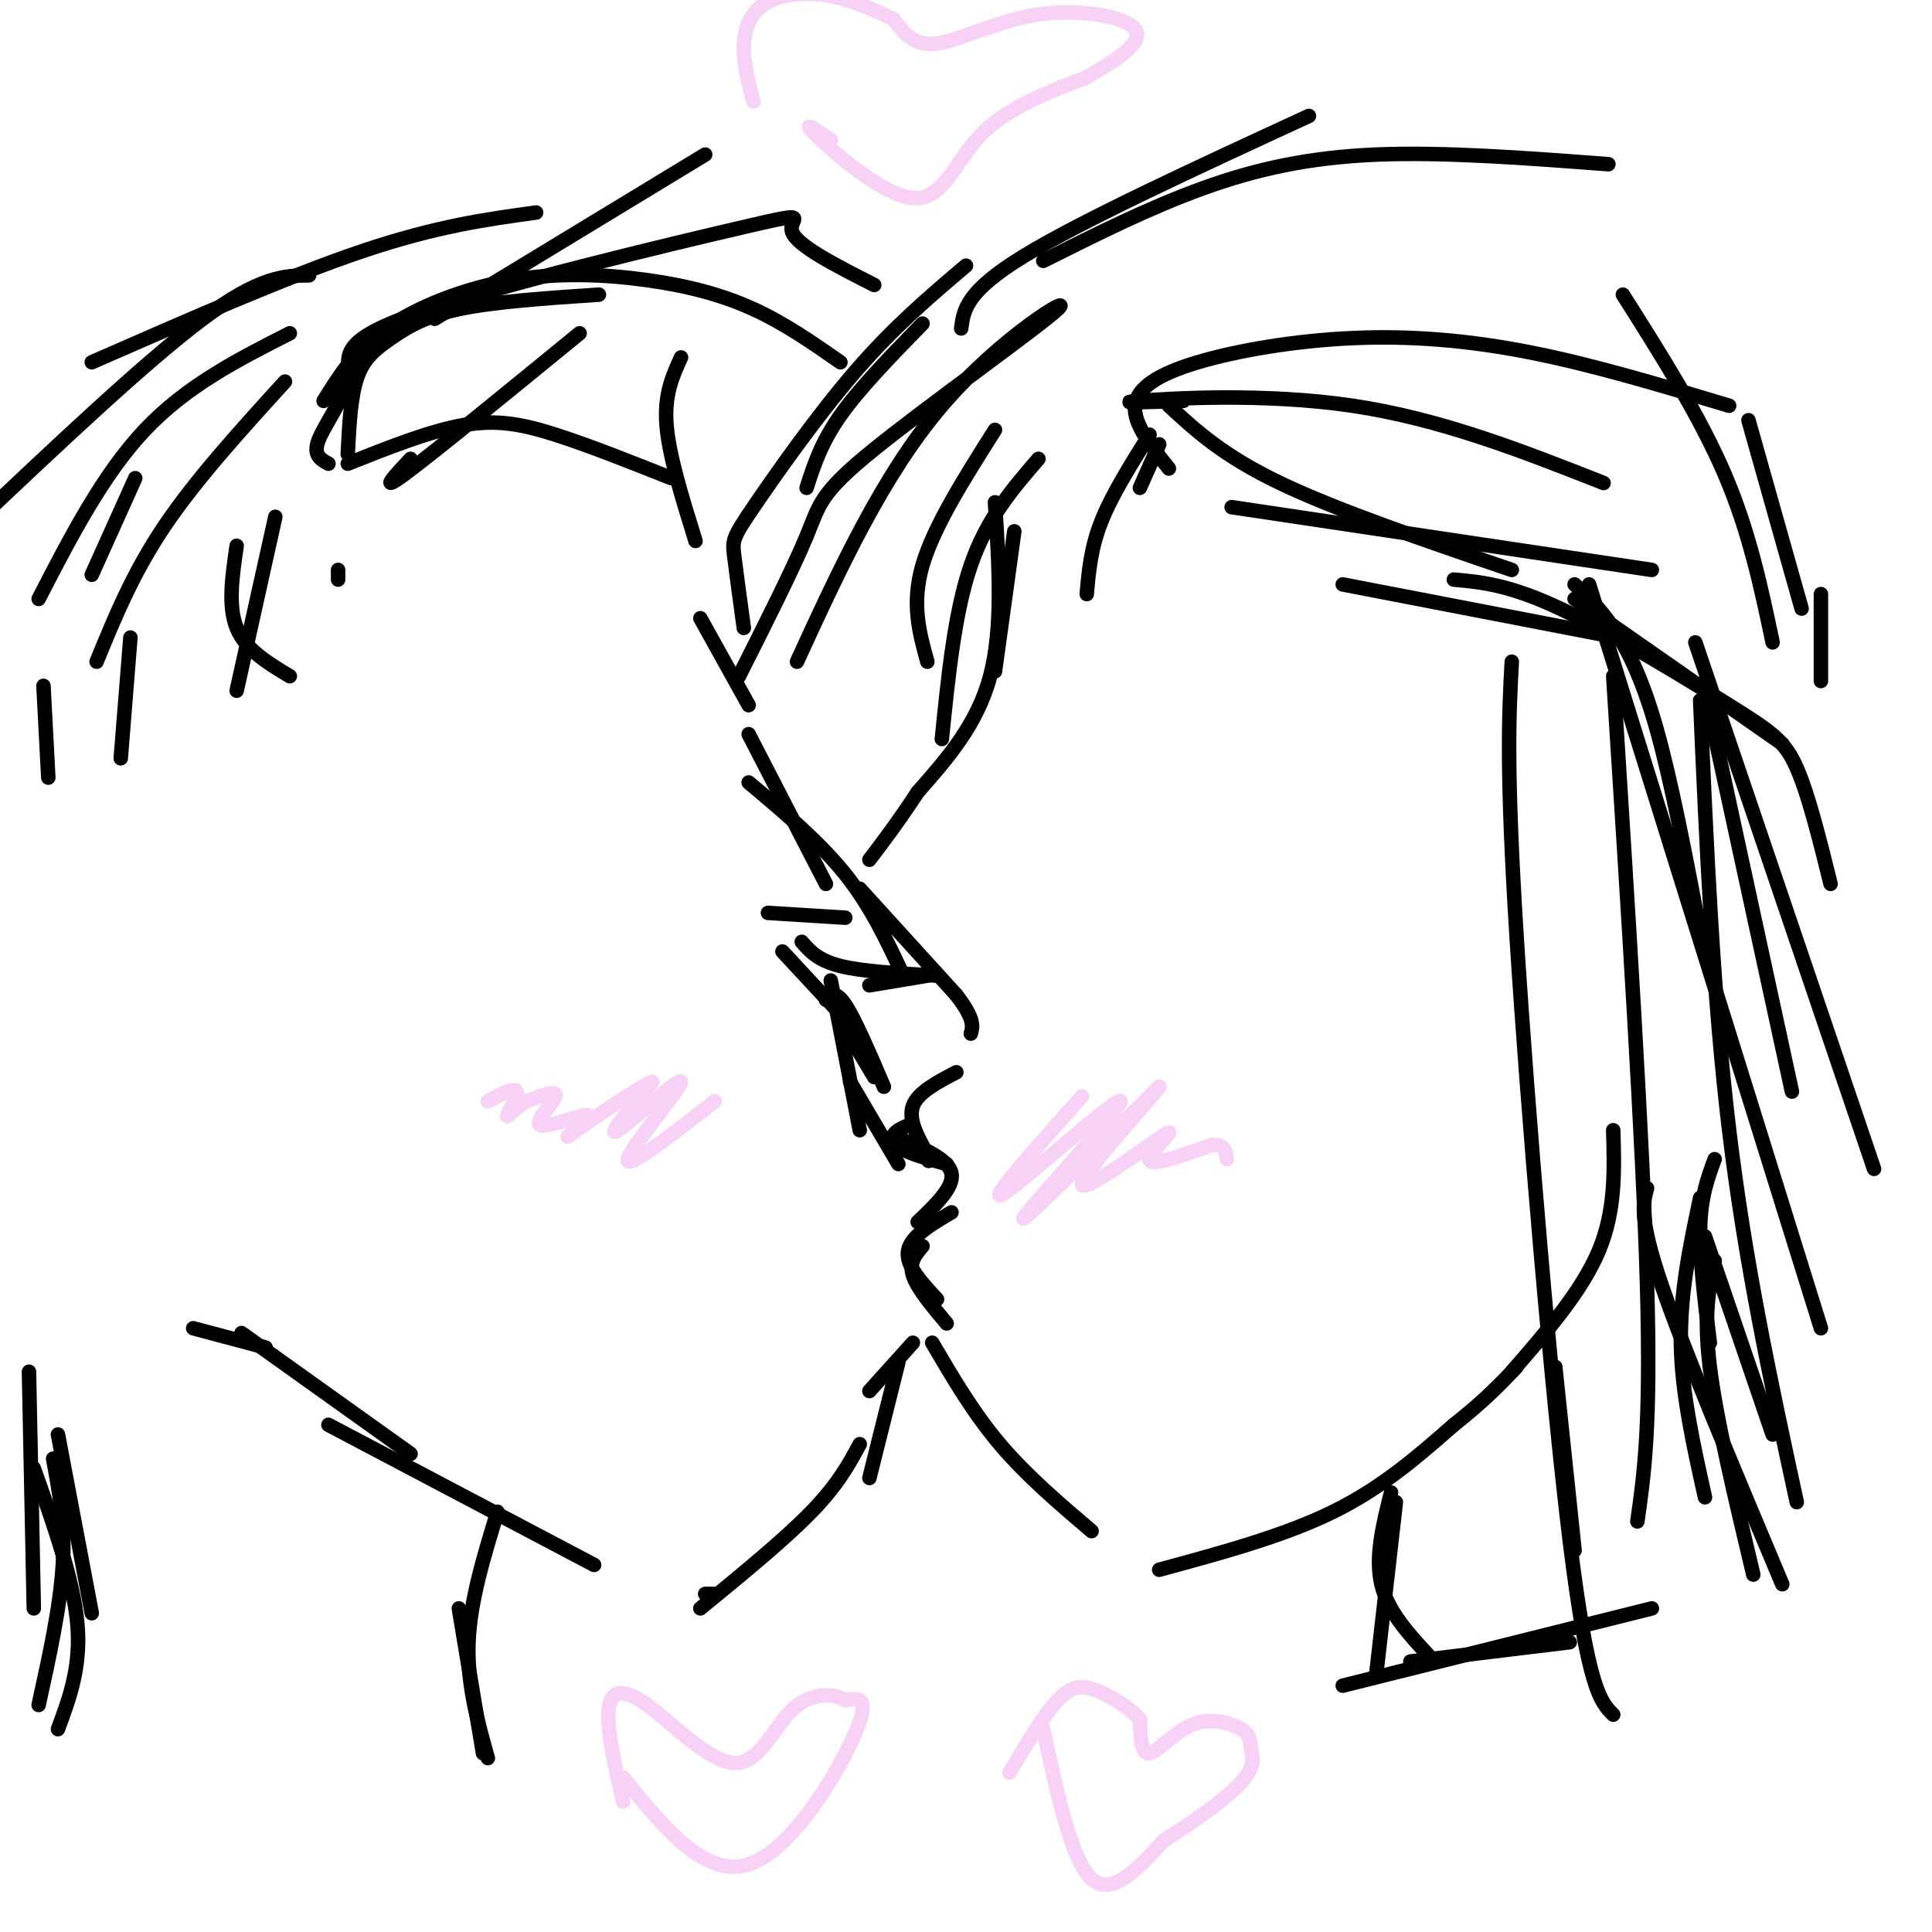 <svg viewBox='0 0 400 400' version='1.1' xmlns='http://www.w3.org/2000/svg' xmlns:xlink='http://www.w3.org/1999/xlink'><g fill='none' stroke='rgb(0,0,0)' stroke-width='3' stroke-linecap='round' stroke-linejoin='round'><path d='M206,104c0.833,13.000 1.667,26.000 -1,36c-2.667,10.000 -8.833,17.000 -15,24'/><path d='M190,164c-4.167,6.333 -7.083,10.167 -10,14'/><path d='M178,184c0.000,0.000 20.000,22.000 20,22'/><path d='M198,206c3.833,5.000 3.417,6.500 3,8'/><path d='M198,222c-4.000,2.083 -8.000,4.167 -9,7c-1.000,2.833 1.000,6.417 3,10'/><path d='M192,239c0.500,1.833 0.250,1.417 0,1'/><path d='M197,251c-4.250,2.500 -8.500,5.000 -9,8c-0.500,3.000 2.750,6.500 6,10'/><path d='M193,278c4.250,7.250 8.500,14.500 14,21c5.500,6.500 12.250,12.250 19,18'/><path d='M240,325c12.917,-3.500 25.833,-7.000 36,-12c10.167,-5.000 17.583,-11.500 25,-18'/><path d='M301,295c6.333,-5.000 9.667,-8.500 13,-12'/><path d='M313,284c7.250,-8.333 14.500,-16.667 18,-25c3.500,-8.333 3.250,-16.667 3,-25'/><path d='M288,309c-1.667,6.667 -3.333,13.333 -2,19c1.333,5.667 5.667,10.333 10,15'/><path d='M353,310c-2.417,-10.833 -4.833,-21.667 -5,-32c-0.167,-10.333 1.917,-20.167 4,-30'/><path d='M354,278c-1.083,-8.833 -2.167,-17.667 -2,-24c0.167,-6.333 1.583,-10.167 3,-14'/><path d='M322,283c0.000,0.000 4.000,38.000 4,38'/><path d='M278,349c0.000,0.000 64.000,-16.000 64,-16'/><path d='M292,344c0.000,0.000 33.000,-4.000 33,-4'/><path d='M289,311c0.000,0.000 -4.000,35.000 -4,35'/><path d='M191,67c-6.500,6.667 -13.000,13.333 -17,19c-4.000,5.667 -5.500,10.333 -7,15'/><path d='M200,55c-7.476,6.339 -14.952,12.679 -23,22c-8.048,9.321 -16.667,21.625 -21,28c-4.333,6.375 -4.381,6.821 -4,10c0.381,3.179 1.190,9.089 2,15'/><path d='M153,140c5.627,-11.172 11.254,-22.344 14,-29c2.746,-6.656 2.612,-8.794 14,-18c11.388,-9.206 34.297,-25.478 38,-29c3.703,-3.522 -11.799,5.708 -24,20c-12.201,14.292 -21.100,33.646 -30,53'/><path d='M206,89c-6.333,10.000 -12.667,20.000 -15,28c-2.333,8.000 -0.667,14.000 1,20'/><path d='M215,95c-5.333,6.167 -10.667,12.333 -14,22c-3.333,9.667 -4.667,22.833 -6,36'/><path d='M210,110c0.000,0.000 -4.000,29.000 -4,29'/><path d='M238,90c-3.917,6.250 -7.833,12.500 -10,18c-2.167,5.500 -2.583,10.250 -3,15'/><path d='M236,101c0.000,0.000 4.000,-9.000 4,-9'/><path d='M199,68c0.500,-3.833 1.000,-7.667 13,-15c12.000,-7.333 35.500,-18.167 59,-29'/><path d='M216,54c11.000,-5.511 22.000,-11.022 33,-15c11.000,-3.978 22.000,-6.422 36,-7c14.000,-0.578 31.000,0.711 48,2'/><path d='M245,83c-7.533,0.244 -15.067,0.489 -9,0c6.067,-0.489 25.733,-1.711 44,1c18.267,2.711 35.133,9.356 52,16'/><path d='M242,97c-3.691,-4.633 -7.381,-9.266 -7,-13c0.381,-3.734 4.834,-6.568 13,-9c8.166,-2.432 20.045,-4.463 32,-5c11.955,-0.537 23.987,0.418 37,3c13.013,2.582 27.006,6.791 41,11'/><path d='M242,84c5.583,5.167 11.167,10.333 23,16c11.833,5.667 29.917,11.833 48,18'/><path d='M255,105c0.000,0.000 87.000,13.000 87,13'/><path d='M278,121c0.000,0.000 57.000,11.000 57,11'/><path d='M326,124c0.000,0.000 43.000,30.000 43,30'/><path d='M336,61c7.917,12.500 15.833,25.000 21,37c5.167,12.000 7.583,23.500 10,35'/><path d='M362,87c0.000,0.000 11.000,39.000 11,39'/><path d='M377,123c0.000,0.000 0.000,18.000 0,18'/><path d='M181,223c0.000,0.000 -6.000,-10.000 -6,-10'/><path d='M175,211c0.000,0.000 -13.000,-14.000 -13,-14'/><path d='M159,189c0.000,0.000 16.000,1.000 16,1'/><path d='M171,183c0.000,0.000 -16.000,-31.000 -16,-31'/><path d='M155,146c0.000,0.000 -10.000,-18.000 -10,-18'/><path d='M144,112c-2.750,-8.833 -5.500,-17.667 -6,-24c-0.500,-6.333 1.250,-10.167 3,-14'/><path d='M120,69c-15.083,12.333 -30.167,24.667 -36,29c-5.833,4.333 -2.417,0.667 1,-3'/><path d='M176,224c0.000,0.000 10.000,17.000 10,17'/><path d='M186,282c0.000,0.000 -6.000,24.000 -6,24'/><path d='M178,299c-2.250,4.167 -4.500,8.333 -10,14c-5.500,5.667 -14.250,12.833 -23,20'/><path d='M148,330c0.000,0.000 -2.000,0.000 -2,0'/><path d='M123,324c0.000,0.000 -55.000,-29.000 -55,-29'/><path d='M85,301c0.000,0.000 -35.000,-25.000 -35,-25'/><path d='M103,313c-2.833,9.250 -5.667,18.500 -6,27c-0.333,8.500 1.833,16.250 4,24'/><path d='M95,333c0.000,0.000 5.000,30.000 5,30'/><path d='M301,120c5.714,0.518 11.429,1.036 22,6c10.571,4.964 26.000,14.375 35,20c9.000,5.625 11.571,7.464 14,13c2.429,5.536 4.714,14.768 7,24'/><path d='M326,121c2.578,2.400 5.156,4.800 8,9c2.844,4.200 5.956,10.200 9,21c3.044,10.800 6.022,26.400 9,42'/><path d='M351,133c0.000,0.000 37.000,109.000 37,109'/><path d='M352,145c1.333,30.667 2.667,61.333 6,89c3.333,27.667 8.667,52.333 14,77'/><path d='M334,140c3.083,48.417 6.167,96.833 7,126c0.833,29.167 -0.583,39.083 -2,49'/><path d='M313,137c-0.600,10.978 -1.200,21.956 1,57c2.200,35.044 7.200,94.156 11,125c3.800,30.844 6.400,33.422 9,36'/><path d='M329,121c0.000,0.000 48.000,154.000 48,154'/><path d='M353,143c0.000,0.000 18.000,83.000 18,83'/><path d='M90,66c0.000,0.000 56.000,-34.000 56,-34'/><path d='M68,96c-1.638,-0.892 -3.276,-1.784 -2,-5c1.276,-3.216 5.466,-8.757 6,-13c0.534,-4.243 -2.589,-7.189 14,-13c16.589,-5.811 52.889,-14.488 68,-18c15.111,-3.512 9.032,-1.861 10,1c0.968,2.861 8.984,6.930 17,11'/><path d='M67,83c3.252,-5.238 6.504,-10.475 13,-15c6.496,-4.525 16.236,-8.337 26,-10c9.764,-1.663 19.552,-1.179 28,0c8.448,1.179 15.557,3.051 22,6c6.443,2.949 12.222,6.974 18,11'/><path d='M72,96c8.556,-3.400 17.111,-6.800 24,-8c6.889,-1.200 12.111,-0.200 19,2c6.889,2.200 15.444,5.600 24,9'/><path d='M72,94c0.298,-6.018 0.595,-12.036 2,-16c1.405,-3.964 3.917,-5.875 7,-8c3.083,-2.125 6.738,-4.464 14,-6c7.262,-1.536 18.131,-2.268 29,-3'/><path d='M111,44c-10.333,1.417 -20.667,2.833 -36,8c-15.333,5.167 -35.667,14.083 -56,23'/><path d='M64,57c-5.083,0.083 -10.167,0.167 -22,9c-11.833,8.833 -30.417,26.417 -49,44'/><path d='M60,69c-10.667,5.417 -21.333,10.833 -30,20c-8.667,9.167 -15.333,22.083 -22,35'/><path d='M59,79c-9.250,10.167 -18.500,20.333 -25,30c-6.500,9.667 -10.250,18.833 -14,28'/><path d='M28,99c0.000,0.000 -9.000,20.000 -9,20'/><path d='M70,120c0.000,0.000 0.000,-2.000 0,-2'/><path d='M49,113c-0.917,6.250 -1.833,12.500 0,17c1.833,4.500 6.417,7.250 11,10'/><path d='M57,107c0.000,0.000 -8.000,36.000 -8,36'/><path d='M27,132c0.000,0.000 -2.000,25.000 -2,25'/><path d='M9,142c0.000,0.000 1.000,19.000 1,19'/><path d='M188,233c-1.289,0.578 -2.578,1.156 -3,2c-0.422,0.844 0.022,1.956 2,3c1.978,1.044 5.489,2.022 9,3'/><path d='M180,288c0.000,0.000 9.000,-10.000 9,-10'/><path d='M187,236c4.750,2.083 9.500,4.167 10,7c0.500,2.833 -3.250,6.417 -7,10'/><path d='M191,258c-1.417,1.667 -2.833,3.333 -2,6c0.833,2.667 3.917,6.333 7,10'/><path d='M166,195c1.667,1.917 3.333,3.833 8,5c4.667,1.167 12.333,1.583 20,2'/><path d='M155,162c7.333,6.167 14.667,12.333 20,19c5.333,6.667 8.667,13.833 12,21'/><path d='M192,202c0.000,0.000 -12.000,2.000 -12,2'/><path d='M171,207c1.000,-1.000 2.000,-2.000 4,1c2.000,3.000 5.000,10.000 8,17'/><path d='M172,203c0.000,0.000 6.000,31.000 6,31'/><path d='M55,279c0.000,0.000 -15.000,-4.000 -15,-4'/><path d='M19,334c0.000,0.000 -7.000,-37.000 -7,-37'/><path d='M12,358c2.417,-6.500 4.833,-13.000 4,-22c-0.833,-9.000 -4.917,-20.500 -9,-32'/><path d='M8,353c2.250,-10.250 4.500,-20.500 5,-29c0.500,-8.500 -0.750,-15.250 -2,-22'/><path d='M7,333c0.000,0.000 -1.000,-49.000 -1,-49'/><path d='M355,261c-1.167,5.583 -2.333,11.167 -1,22c1.333,10.833 5.167,26.917 9,43'/><path d='M341,246c-0.833,3.167 -1.667,6.333 3,20c4.667,13.667 14.833,37.833 25,62'/><path d='M353,256c0.000,0.000 14.000,41.000 14,41'/></g>
<g fill='none' stroke='rgb(248,209,246)' stroke-width='3' stroke-linecap='round' stroke-linejoin='round'><path d='M224,227c-10.238,11.476 -20.476,22.952 -16,20c4.476,-2.952 23.667,-20.333 24,-19c0.333,1.333 -18.190,21.381 -20,24c-1.810,2.619 13.095,-12.190 28,-27'/><path d='M240,225c-0.411,1.048 -15.440,17.167 -16,20c-0.560,2.833 13.349,-7.622 17,-10c3.651,-2.378 -2.957,3.321 -3,5c-0.043,1.679 6.478,-0.660 13,-3'/><path d='M251,237c2.667,0.000 2.833,1.500 3,3'/><path d='M148,228c-9.280,7.238 -18.560,14.476 -18,12c0.560,-2.476 10.958,-14.667 11,-16c0.042,-1.333 -10.274,8.190 -13,10c-2.726,1.810 2.137,-4.095 7,-10'/><path d='M135,224c-3.191,1.246 -14.667,9.362 -17,11c-2.333,1.638 4.478,-3.200 4,-4c-0.478,-0.800 -8.244,2.438 -10,2c-1.756,-0.438 2.498,-4.554 3,-6c0.502,-1.446 -2.749,-0.223 -6,1'/><path d='M109,228c-2.024,1.155 -4.083,3.542 -4,3c0.083,-0.542 2.310,-4.012 2,-5c-0.310,-0.988 -3.155,0.506 -6,2'/><path d='M172,29c-3.244,-2.208 -6.488,-4.417 -3,-1c3.488,3.417 13.708,12.458 20,13c6.292,0.542 8.655,-7.417 14,-13c5.345,-5.583 13.673,-8.792 22,-12'/><path d='M225,16c6.574,-3.828 12.010,-7.397 10,-10c-2.010,-2.603 -11.464,-4.239 -20,-3c-8.536,1.239 -16.153,5.354 -21,6c-4.847,0.646 -6.923,-2.177 -9,-5'/><path d='M185,4c-3.845,-1.919 -8.959,-4.215 -14,-5c-5.041,-0.785 -10.011,-0.057 -13,2c-2.989,2.057 -3.997,5.445 -4,9c-0.003,3.555 0.998,7.278 2,11'/><path d='M129,368c8.489,10.444 16.978,20.889 26,18c9.022,-2.889 18.578,-19.111 22,-27c3.422,-7.889 0.711,-7.444 -2,-7'/><path d='M175,352c-2.328,-1.480 -7.149,-1.681 -11,2c-3.851,3.681 -6.733,11.244 -12,11c-5.267,-0.244 -12.918,-8.297 -18,-12c-5.082,-3.703 -7.595,-3.058 -8,1c-0.405,4.058 1.297,11.529 3,19'/><path d='M216,358c2.917,13.583 5.833,27.167 10,31c4.167,3.833 9.583,-2.083 15,-8'/><path d='M241,381c5.824,-3.583 12.885,-8.540 16,-12c3.115,-3.460 2.285,-5.422 2,-7c-0.285,-1.578 -0.025,-2.774 -2,-4c-1.975,-1.226 -6.186,-2.484 -10,-1c-3.814,1.484 -7.233,5.710 -9,6c-1.767,0.290 -1.884,-3.355 -2,-7'/><path d='M236,356c-1.988,-2.381 -5.958,-4.833 -9,-6c-3.042,-1.167 -5.155,-1.048 -8,2c-2.845,3.048 -6.423,9.024 -10,15'/></g>
</svg>